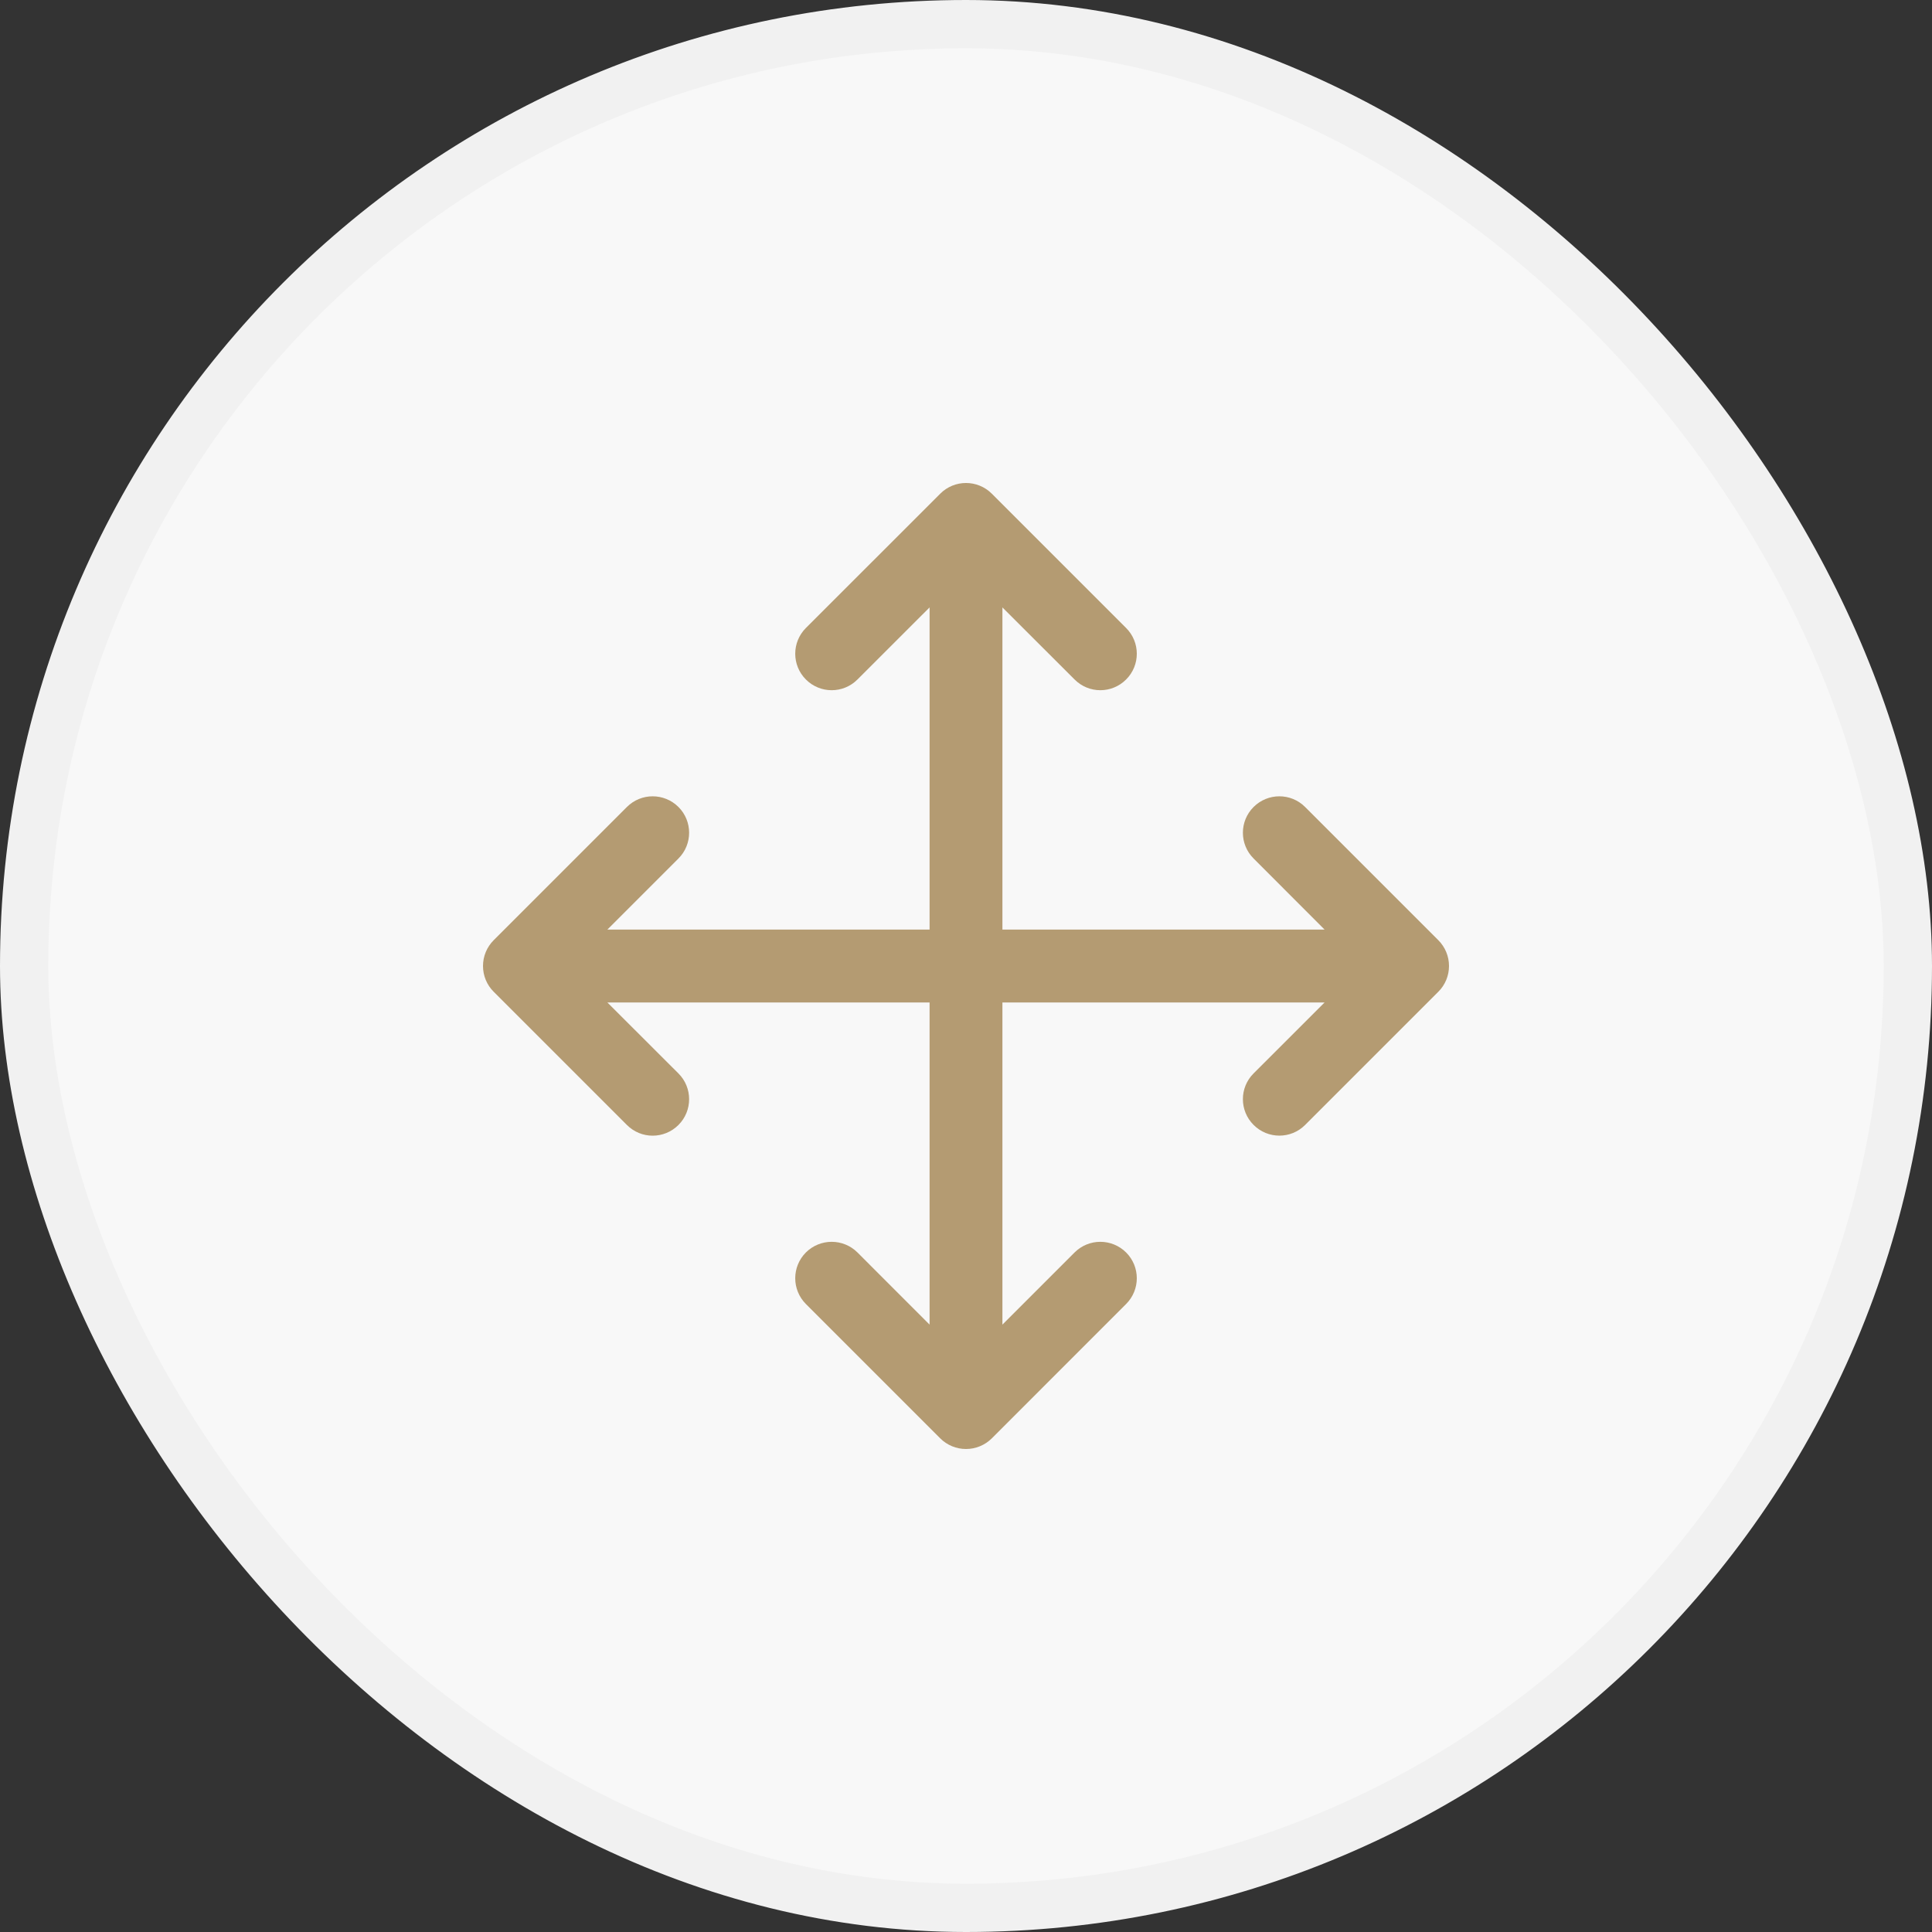 <svg width="40" height="40" viewBox="0 0 40 40" fill="none" xmlns="http://www.w3.org/2000/svg">
<rect x="0" y="0" width="40" height="40" fill="#333333" stroke="none"/>
<rect x="0.5" y="0.5" width="39" height="39" rx="19.5" fill="#F8F8F8" stroke="#F1F1F1"/>
<path fill-rule="evenodd" clip-rule="evenodd" d="M20.534 10.221C20.239 9.926 19.761 9.926 19.467 10.221L16.685 13.002C16.391 13.296 16.391 13.774 16.685 14.068C16.98 14.364 17.458 14.364 17.753 14.068L19.246 12.576V19.246H12.575L14.047 17.774C14.341 17.48 14.341 17.002 14.047 16.708C13.751 16.413 13.274 16.413 12.979 16.708L10.221 19.466C10.079 19.608 10 19.799 10 20C10 20.2 10.079 20.392 10.221 20.533L12.979 23.291C13.274 23.587 13.751 23.587 14.047 23.291C14.341 22.997 14.341 22.519 14.047 22.225L12.575 20.755H19.246V27.425L17.753 25.931C17.458 25.637 16.98 25.637 16.685 25.931C16.391 26.226 16.391 26.703 16.685 26.998L19.467 29.78C19.608 29.921 19.8 30 20 30C20.2 30 20.392 29.921 20.534 29.78L23.315 26.998C23.61 26.703 23.61 26.226 23.315 25.931C23.02 25.637 22.542 25.637 22.248 25.931L20.754 27.425V20.755H27.424L25.954 22.224C25.659 22.518 25.659 22.996 25.954 23.29C26.249 23.586 26.727 23.586 27.021 23.291L29.779 20.533C29.921 20.392 30 20.2 30 20C30 19.799 29.921 19.608 29.779 19.466L27.021 16.708C26.727 16.413 26.249 16.413 25.954 16.708C25.659 17.002 25.659 17.48 25.954 17.774L27.424 19.246H20.754V12.576L22.248 14.068C22.542 14.364 23.02 14.364 23.315 14.068C23.61 13.774 23.61 13.296 23.315 13.002L20.534 10.221Z" fill="#B49B72"/>
</svg>
